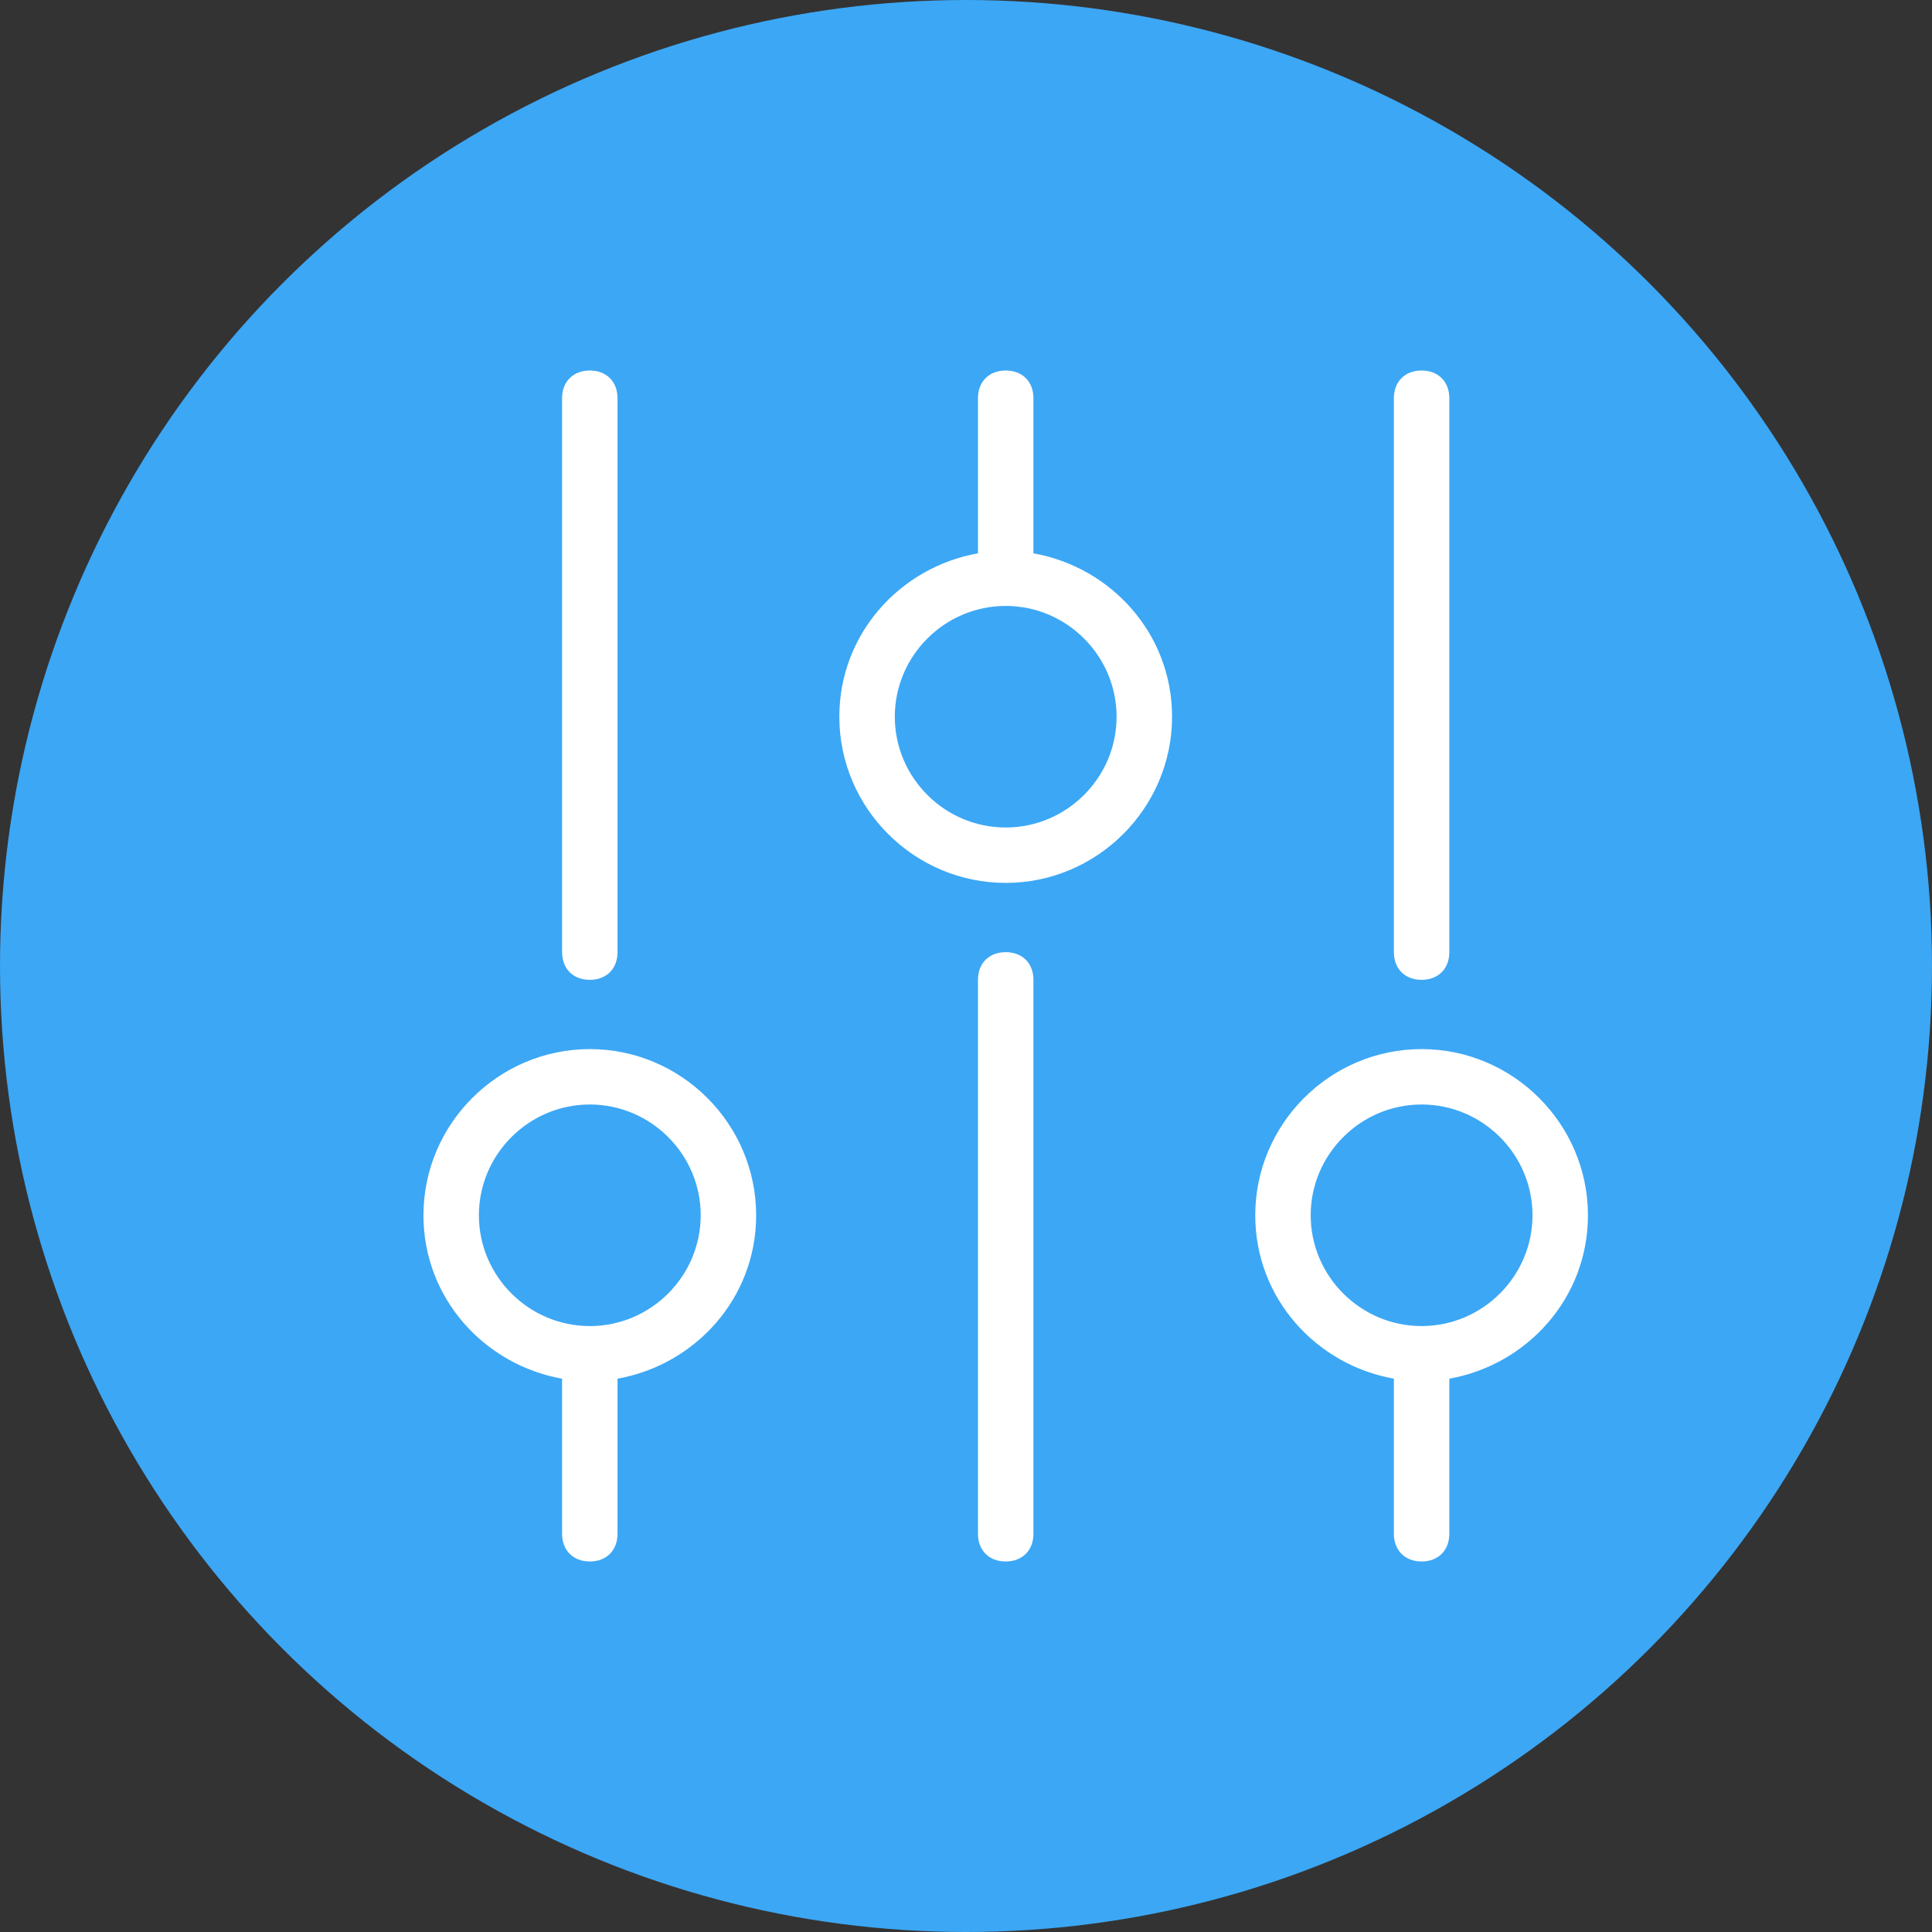 <?xml version="1.0" encoding="UTF-8"?>
<svg width="73px" height="73px" viewBox="0 0 73 73" version="1.1" xmlns="http://www.w3.org/2000/svg" xmlns:xlink="http://www.w3.org/1999/xlink">
    <rect x="0" y="0" width="73" height="73" fill="#333333" stroke="none"/>
    <!-- Generator: Sketch 48.2 (47327) - http://www.bohemiancoding.com/sketch -->
    <title>Group 37</title>
    <desc>Created with Sketch.</desc>
    <defs></defs>
    <g id="百应官网-首页" stroke="none" stroke-width="1" fill="none" fill-rule="evenodd" transform="translate(-606, -11449)">
        <g id="Group" transform="translate(161, 10797)">
            <g id="Group-37" transform="translate(445, 652)">
                <circle id="Oval-4-Copy" fill="#3CA7F5" cx="36.5" cy="36.5" r="36.5"></circle>
                <g id="配置-(1)" transform="translate(16, 14)" fill="#FFFFFF" fill-rule="nonzero">
                    <path d="M36.667,38.093 C33.733,37.57 31.429,35.058 31.429,31.919 C31.429,28.465 34.257,25.64 37.714,25.64 C41.171,25.64 44,28.465 44,31.919 C44,35.058 41.695,37.57 38.762,38.093 L38.762,43.953 C38.762,44.581 38.343,45 37.714,45 C37.086,45 36.667,44.581 36.667,43.953 L36.667,38.093 Z M5.238,38.093 C2.305,37.57 0,35.058 0,31.919 C0,28.465 2.829,25.64 6.286,25.64 C9.743,25.64 12.571,28.465 12.571,31.919 C12.571,35.058 10.267,37.57 7.333,38.093 L7.333,43.953 C7.333,44.581 6.914,45 6.286,45 C5.657,45 5.238,44.581 5.238,43.953 L5.238,38.093 Z M20.952,6.907 C18.019,7.43 15.714,9.942 15.714,13.081 C15.714,16.535 18.543,19.36 22,19.36 C25.457,19.36 28.286,16.535 28.286,13.081 C28.286,9.942 25.981,7.43 23.048,6.907 L23.048,1.047 C23.048,0.419 22.629,0 22,0 C21.371,0 20.952,0.419 20.952,1.047 L20.952,6.907 Z M5.238,1.047 C5.238,0.419 5.657,0 6.286,0 C6.914,0 7.333,0.419 7.333,1.047 L7.333,21.977 C7.333,22.605 6.914,23.023 6.286,23.023 C5.657,23.023 5.238,22.605 5.238,21.977 L5.238,1.047 Z M36.667,1.047 C36.667,0.419 37.086,0 37.714,0 C38.343,0 38.762,0.419 38.762,1.047 L38.762,21.977 C38.762,22.605 38.343,23.023 37.714,23.023 C37.086,23.023 36.667,22.605 36.667,21.977 L36.667,1.047 Z M22,17.267 C19.695,17.267 17.81,15.384 17.81,13.081 C17.81,10.779 19.695,8.895 22,8.895 C24.305,8.895 26.19,10.779 26.19,13.081 C26.19,15.384 24.305,17.267 22,17.267 Z M20.952,23.023 C20.952,22.395 21.371,21.977 22,21.977 C22.629,21.977 23.048,22.395 23.048,23.023 L23.048,43.953 C23.048,44.581 22.629,45 22,45 C21.371,45 20.952,44.581 20.952,43.953 L20.952,23.023 Z M6.286,36.105 C8.59,36.105 10.476,34.221 10.476,31.919 C10.476,29.616 8.59,27.733 6.286,27.733 C3.981,27.733 2.095,29.616 2.095,31.919 C2.095,34.221 3.981,36.105 6.286,36.105 Z M37.714,36.105 C40.019,36.105 41.905,34.221 41.905,31.919 C41.905,29.616 40.019,27.733 37.714,27.733 C35.41,27.733 33.524,29.616 33.524,31.919 C33.524,34.221 35.41,36.105 37.714,36.105 Z" id="Shape"></path>
                </g>
            </g>
        </g>
    </g>
</svg>